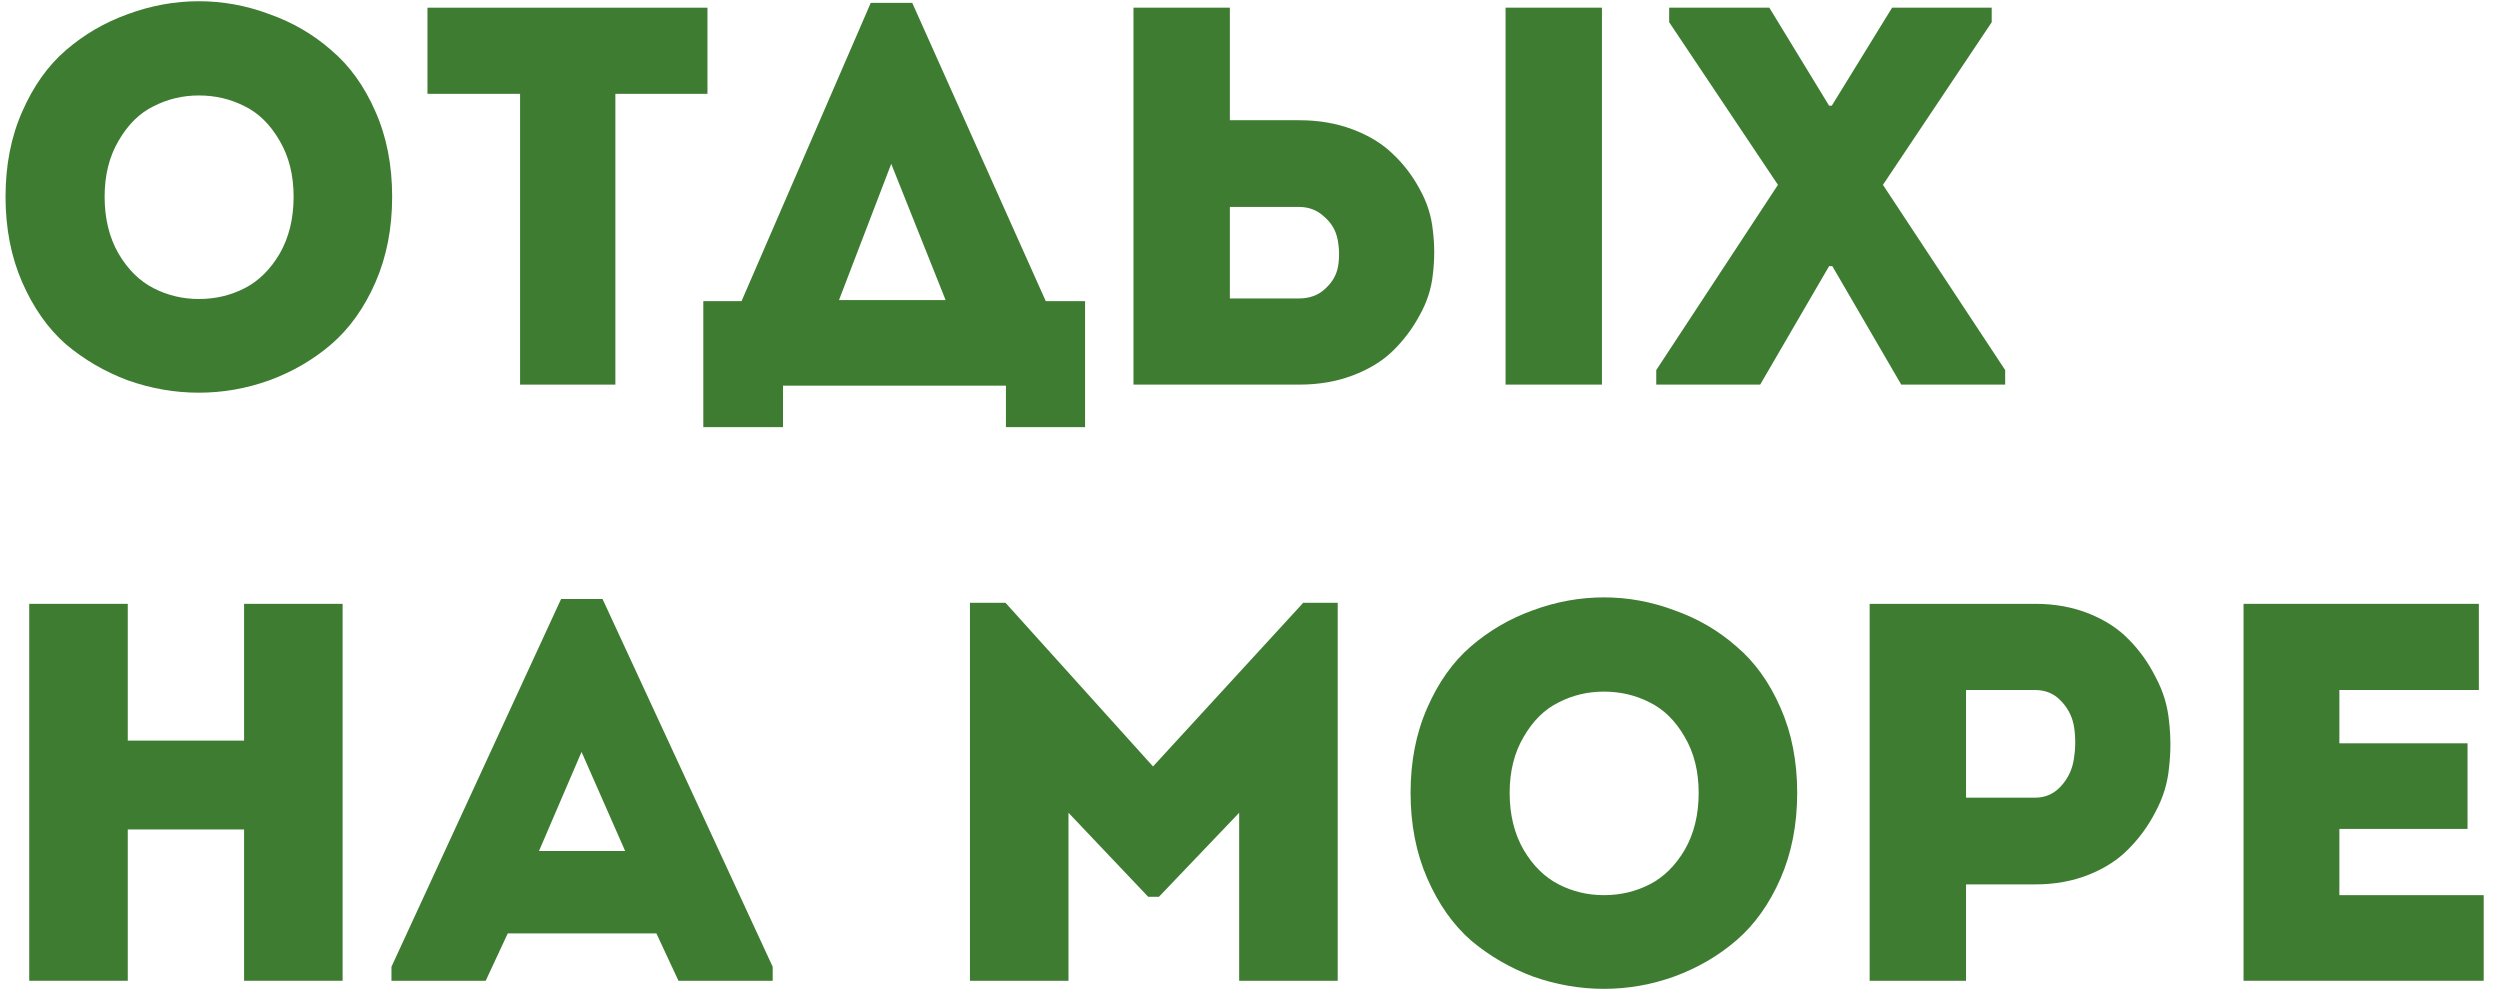 <svg width="130" height="52" viewBox="0 0 130 52" fill="none" xmlns="http://www.w3.org/2000/svg">
<path d="M19.524 5.804C20.103 7.111 20.392 8.585 20.392 10.228C20.392 11.871 20.103 13.355 19.524 14.68C18.945 16.005 18.18 17.079 17.228 17.9C16.295 18.703 15.221 19.328 14.008 19.776C12.813 20.205 11.591 20.42 10.34 20.42C9.089 20.42 7.857 20.205 6.644 19.776C5.449 19.328 4.376 18.703 3.424 17.9C2.491 17.079 1.735 16.005 1.156 14.68C0.577 13.355 0.288 11.871 0.288 10.228C0.288 8.585 0.577 7.111 1.156 5.804C1.735 4.479 2.491 3.415 3.424 2.612C4.376 1.791 5.449 1.165 6.644 0.736C7.857 0.288 9.089 0.064 10.34 0.064C11.591 0.064 12.813 0.288 14.008 0.736C15.221 1.165 16.295 1.791 17.228 2.612C18.18 3.415 18.945 4.479 19.524 5.804ZM5.44 10.228C5.44 11.367 5.683 12.356 6.168 13.196C6.653 14.017 7.26 14.615 7.988 14.988C8.716 15.361 9.5 15.548 10.34 15.548C11.199 15.548 11.992 15.361 12.72 14.988C13.448 14.615 14.055 14.017 14.54 13.196C15.025 12.356 15.268 11.367 15.268 10.228C15.268 9.108 15.025 8.137 14.54 7.316C14.055 6.476 13.448 5.879 12.72 5.524C11.992 5.151 11.199 4.964 10.34 4.964C9.5 4.964 8.716 5.151 7.988 5.524C7.26 5.879 6.653 6.476 6.168 7.316C5.683 8.137 5.44 9.108 5.44 10.228Z" fill="#3E7C31"/>
<path d="M27.044 4.88H22.228V0.4H36.788V4.88H32V20H27.044V4.88Z" fill="#3E7C31"/>
<path d="M40.716 20.056V22.212H36.572V15.66H38.56L45.28 0.148H47.436L54.38 15.66H56.424V22.212H52.308V20.056H40.716ZM46.344 8.52L43.628 15.604H49.172L46.344 8.52Z" fill="#3E7C31"/>
<path d="M58.941 0.4H63.953V6.252H67.565C68.573 6.252 69.497 6.411 70.337 6.728C71.177 7.045 71.868 7.465 72.409 7.988C72.969 8.511 73.436 9.117 73.809 9.808C74.201 10.499 74.434 11.227 74.509 11.992C74.603 12.739 74.603 13.495 74.509 14.26C74.434 15.007 74.201 15.725 73.809 16.416C73.436 17.107 72.969 17.723 72.409 18.264C71.868 18.787 71.177 19.207 70.337 19.524C69.497 19.841 68.573 20 67.565 20H58.941V0.4ZM67.537 10.76H63.953V15.52C64.196 15.52 64.56 15.52 65.045 15.52C65.549 15.52 65.997 15.52 66.389 15.52C66.8 15.52 67.183 15.52 67.537 15.52C68.097 15.52 68.555 15.352 68.909 15.016C69.282 14.68 69.507 14.288 69.581 13.84C69.656 13.373 69.647 12.907 69.553 12.44C69.46 11.973 69.227 11.581 68.853 11.264C68.499 10.928 68.06 10.76 67.537 10.76ZM78.289 20V0.4H83.301V20H78.289Z" fill="#3E7C31"/>
<path d="M95.281 13.84H95.113L91.529 20H86.125V19.244L92.453 9.612L86.797 1.156V0.4H92.005L95.113 5.496H95.253L98.389 0.4H103.569V1.156L97.913 9.612L104.269 19.244V20H98.865L95.281 13.84Z" fill="#3E7C31"/>
<path d="M17.816 31.4V51H12.692V43.132H6.644V51H1.52V31.4H6.644V38.512H12.692V31.4H17.816Z" fill="#3E7C31"/>
<path d="M35.28 51L34.132 48.536H26.404L25.256 51H20.356V50.272L29.176 31.148H31.332L40.18 50.272V51H35.28ZM32.508 44.252L30.24 39.1L28.028 44.252H32.508Z" fill="#3E7C31"/>
<path d="M59.957 39.856L67.769 31.344H69.561V51H64.437V42.264L60.265 46.632H59.705L55.561 42.264V51H50.437V31.344H52.285L59.957 39.856Z" fill="#3E7C31"/>
<path d="M92.587 36.804C93.165 38.111 93.454 39.585 93.454 41.228C93.454 42.871 93.165 44.355 92.587 45.68C92.008 47.005 91.243 48.079 90.29 48.9C89.357 49.703 88.284 50.328 87.07 50.776C85.876 51.205 84.653 51.42 83.403 51.42C82.152 51.42 80.92 51.205 79.707 50.776C78.512 50.328 77.439 49.703 76.487 48.9C75.553 48.079 74.797 47.005 74.219 45.68C73.64 44.355 73.35 42.871 73.35 41.228C73.35 39.585 73.64 38.111 74.219 36.804C74.797 35.479 75.553 34.415 76.487 33.612C77.439 32.791 78.512 32.165 79.707 31.736C80.92 31.288 82.152 31.064 83.403 31.064C84.653 31.064 85.876 31.288 87.07 31.736C88.284 32.165 89.357 32.791 90.29 33.612C91.243 34.415 92.008 35.479 92.587 36.804ZM78.502 41.228C78.502 42.367 78.745 43.356 79.231 44.196C79.716 45.017 80.323 45.615 81.05 45.988C81.778 46.361 82.562 46.548 83.403 46.548C84.261 46.548 85.055 46.361 85.782 45.988C86.51 45.615 87.117 45.017 87.603 44.196C88.088 43.356 88.331 42.367 88.331 41.228C88.331 40.108 88.088 39.137 87.603 38.316C87.117 37.476 86.51 36.879 85.782 36.524C85.055 36.151 84.261 35.964 83.403 35.964C82.562 35.964 81.778 36.151 81.05 36.524C80.323 36.879 79.716 37.476 79.231 38.316C78.745 39.137 78.502 40.108 78.502 41.228Z" fill="#3E7C31"/>
<path d="M102.234 51H97.222V31.4H105.846C106.854 31.4 107.778 31.568 108.618 31.904C109.458 32.24 110.149 32.688 110.69 33.248C111.25 33.808 111.717 34.461 112.09 35.208C112.482 35.936 112.716 36.701 112.79 37.504C112.884 38.307 112.884 39.109 112.79 39.912C112.716 40.715 112.482 41.48 112.09 42.208C111.717 42.936 111.25 43.58 110.69 44.14C110.149 44.7 109.458 45.148 108.618 45.484C107.778 45.82 106.854 45.988 105.846 45.988H102.234V51ZM105.818 41.48C106.341 41.48 106.78 41.293 107.134 40.92C107.508 40.528 107.741 40.061 107.834 39.52C107.928 38.96 107.937 38.409 107.862 37.868C107.788 37.327 107.564 36.86 107.19 36.468C106.836 36.076 106.378 35.88 105.818 35.88C105.464 35.88 105.081 35.88 104.67 35.88C104.278 35.88 103.83 35.88 103.326 35.88C102.841 35.88 102.477 35.88 102.234 35.88V41.48H105.818Z" fill="#3E7C31"/>
<path d="M128.9 31.4V35.88H121.648V38.652H128.312V43.104H121.648V46.548H129.152V51H116.664V31.4H128.9Z" fill="#3E7C31"/>
</svg>
